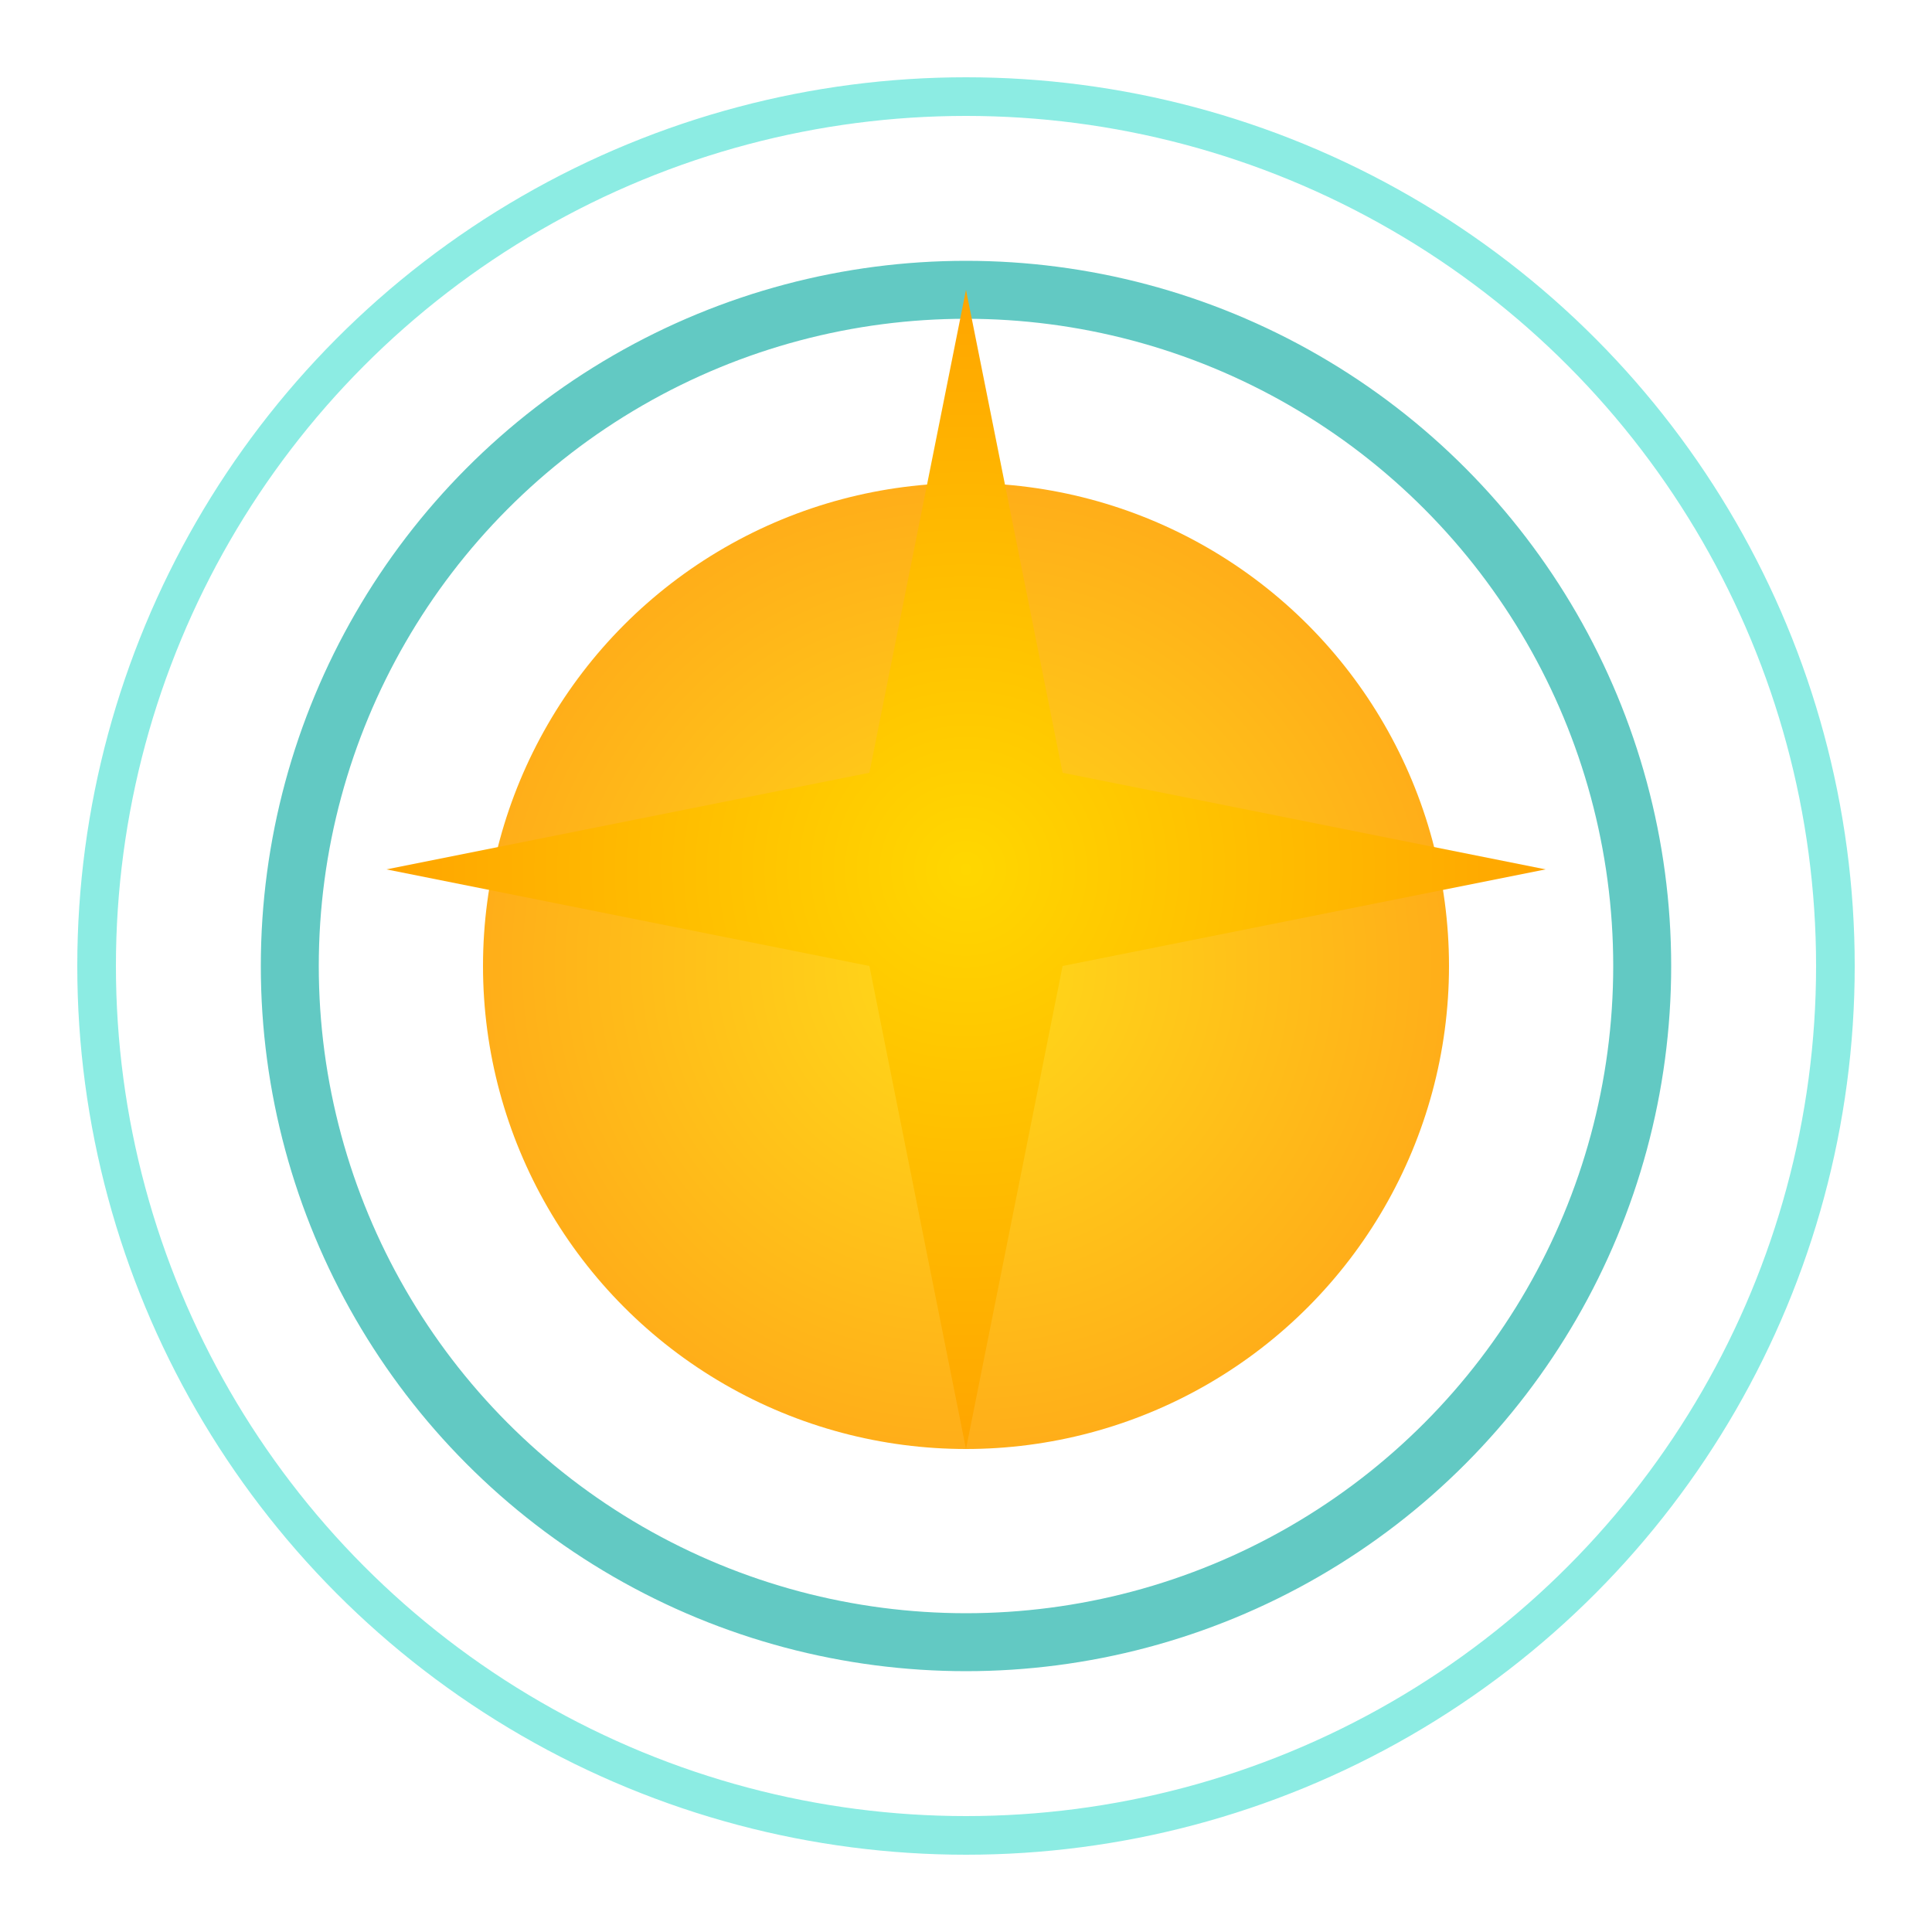<svg xmlns="http://www.w3.org/2000/svg" viewBox="0 0 100 100">
  <circle cx="50" cy="50" r="45" fill="none" stroke="#40E0D0" stroke-width="2" opacity="0.6"/>
  <circle cx="50" cy="50" r="35" fill="none" stroke="#20B2AA" stroke-width="3" opacity="0.7"/>
  <circle cx="50" cy="50" r="25" fill="url(#goldGradient)" opacity="0.9"/>
  <path d="M50 15 L55 40 L80 45 L55 50 L50 75 L45 50 L20 45 L45 40 Z" fill="url(#starGradient)"/>
  <defs>
    <radialGradient id="goldGradient" cx="50%" cy="50%" r="50%">
      <stop offset="0%" stop-color="#FFD700"/>
      <stop offset="100%" stop-color="#FFA500"/>
    </radialGradient>
    <radialGradient id="starGradient" cx="50%" cy="50%" r="50%">
      <stop offset="0%" stop-color="#FFD700"/>
      <stop offset="100%" stop-color="#FFA500"/>
    </radialGradient>
  </defs>
</svg>
